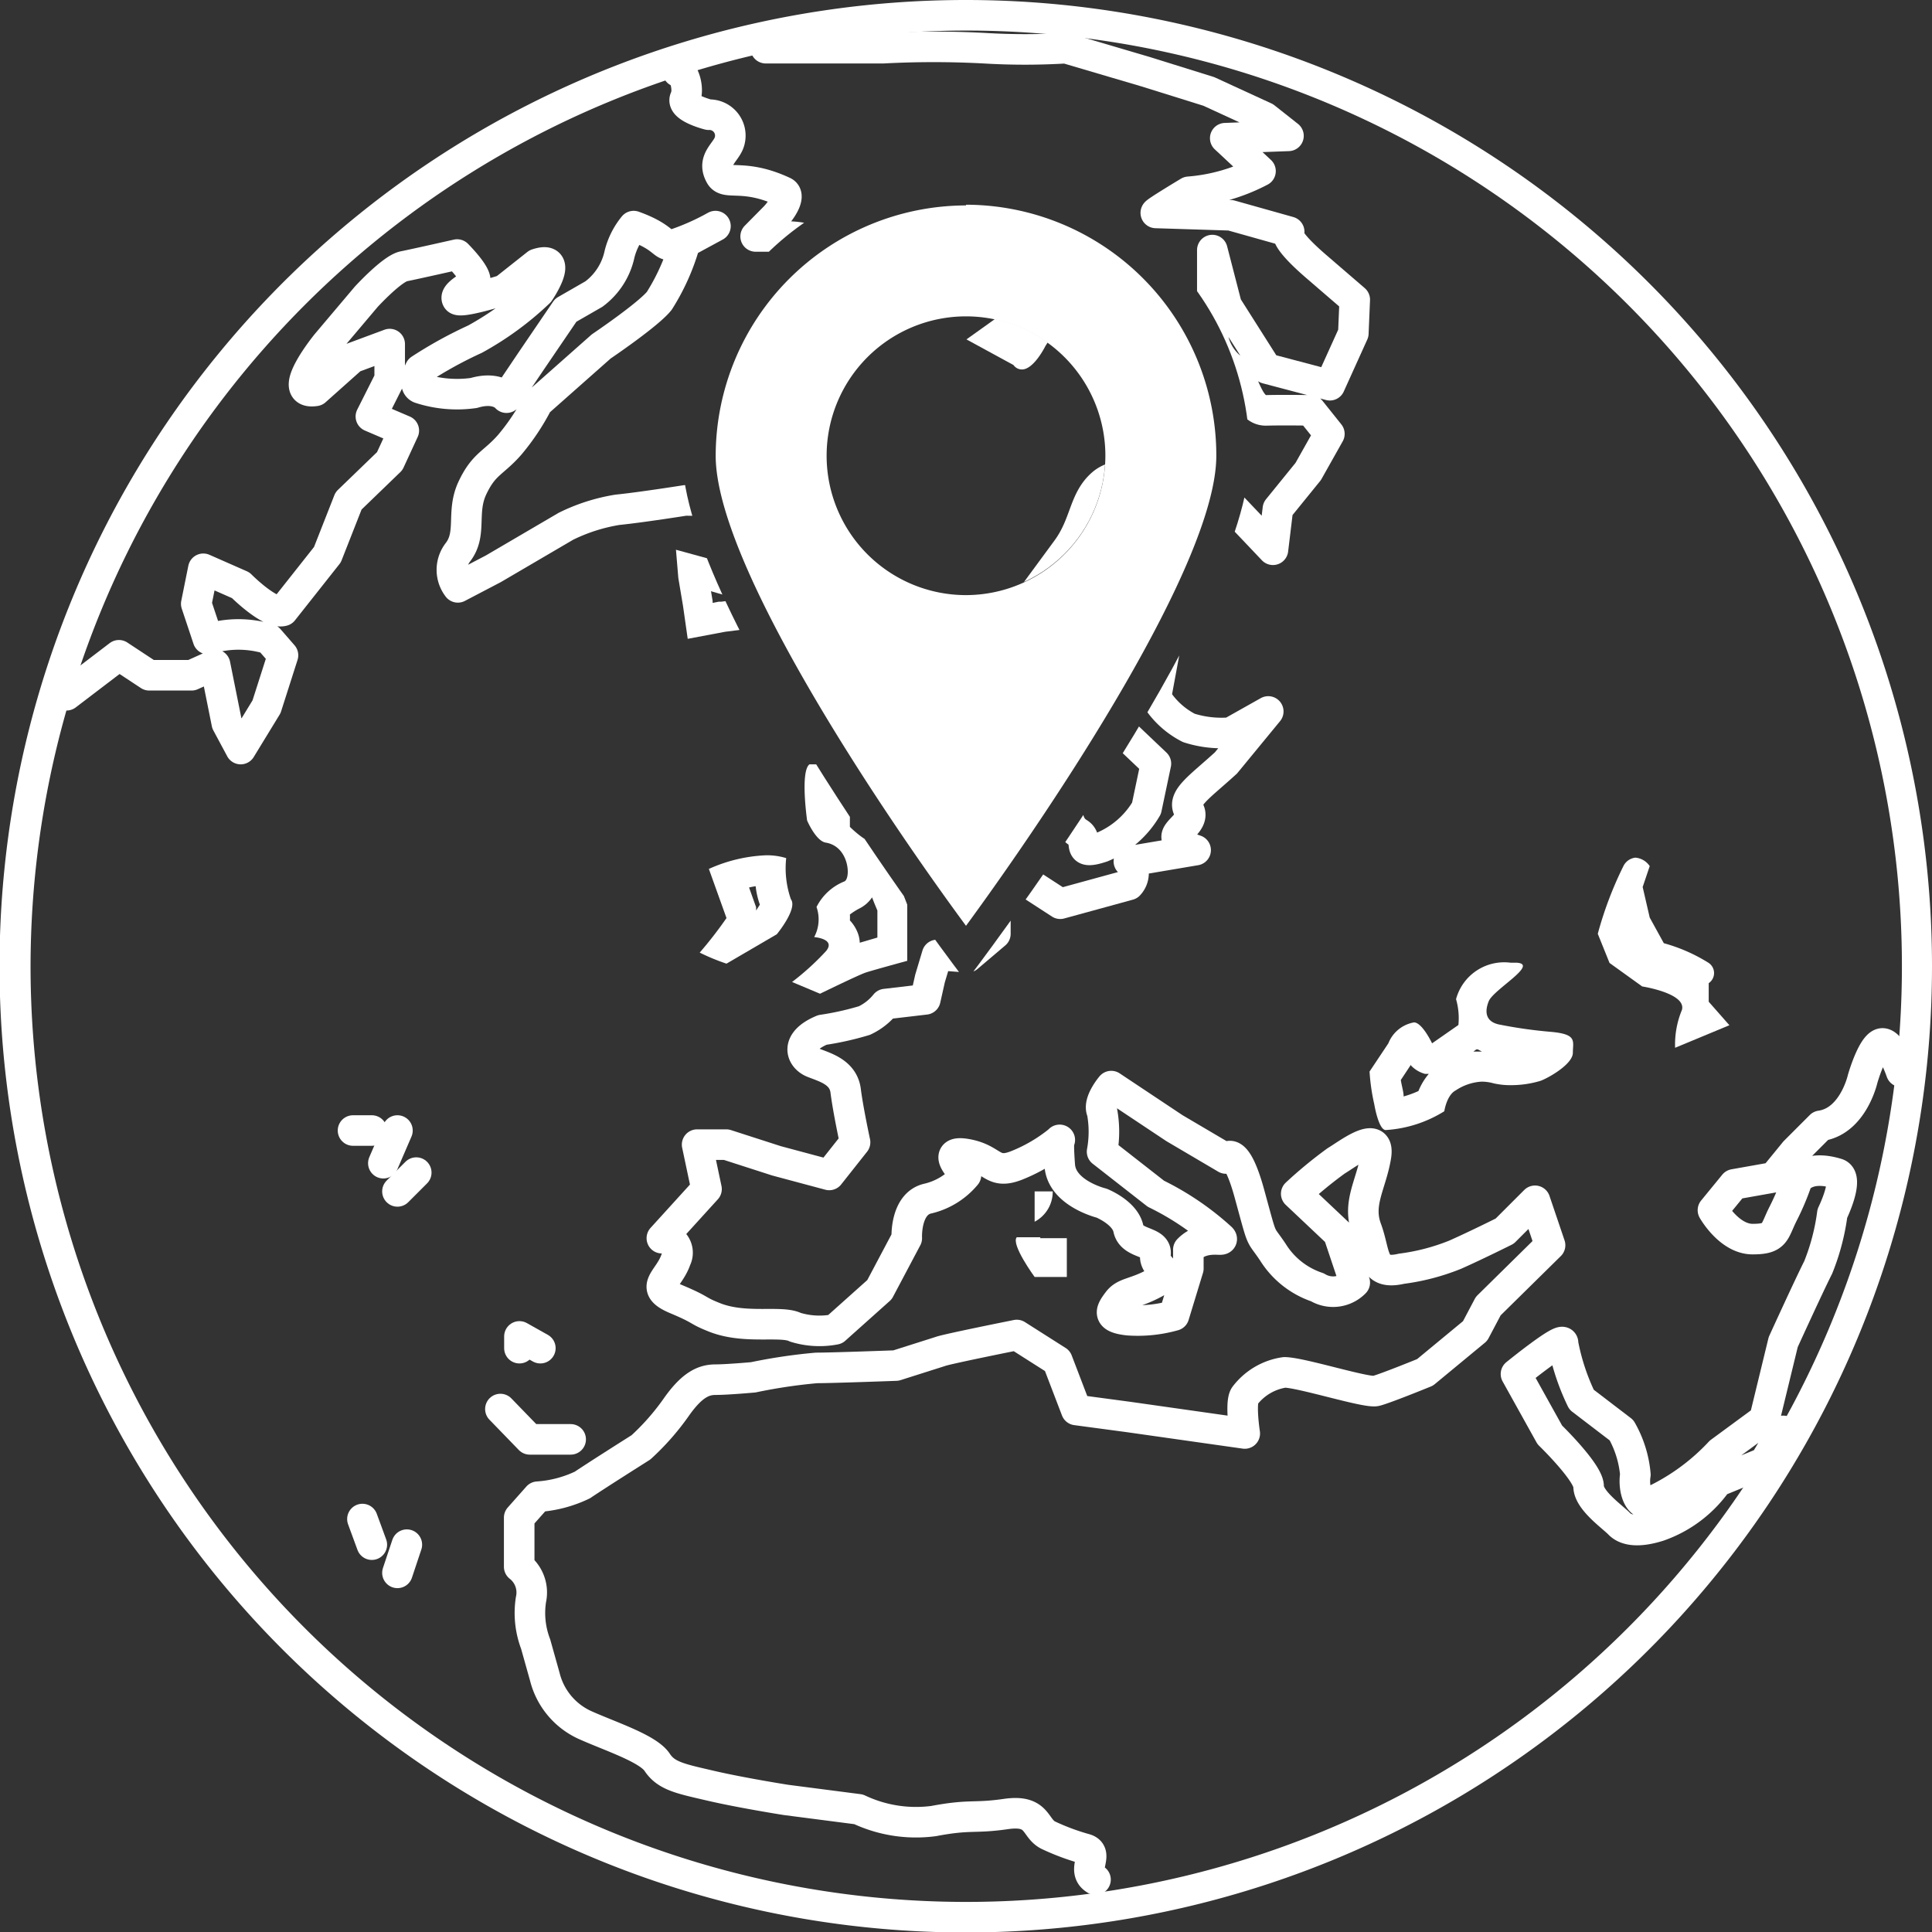 <svg xmlns="http://www.w3.org/2000/svg" xmlns:xlink="http://www.w3.org/1999/xlink" viewBox="0 0 82.2 82.2">
  <rect x="0" y="0" width="82.2" height="82.2" fill="#333333" stroke="none"/>
  <defs>
    <style>
      .cls-1, .cls-4 {
        fill: none;
      }

      .cls-2 {
        clip-path: url(#clip-path);
      }

      .cls-3 {
        fill: #fff;
      }

      .cls-4 {
        stroke: #fff;
        stroke-linecap: round;
        stroke-linejoin: round;
        stroke-width: 1.3px;
      }
    </style>
    <clipPath id="clip-path" transform="translate(-1.42 -1.61)">
      <path class="cls-1" d="M42.52,15.05A5.93,5.93,0,1,0,48.45,21,5.93,5.93,0,0,0,42.52,15.05ZM0,0V84.6H84.6V0ZM42.52,43.36S30.45,27.64,30.45,21a12.07,12.07,0,0,1,24.14,0C54.59,27.64,42.52,43.36,42.52,43.36Z"/>
    </clipPath>
  </defs>
  <g id="Laag_2" data-name="Laag 2">
    <g id="Laag_1-2" data-name="Laag 1">
      <g class="cls-2">
        <g>
          <path class="cls-3" d="M42.52,2.91A39.81,39.81,0,1,1,2.72,42.72,39.85,39.85,0,0,1,42.52,2.91m0-1.3a41.11,41.11,0,1,0,41.1,41.11A41.11,41.11,0,0,0,42.52,1.61Z" transform="translate(-1.42 -1.61)"/>
          <path class="cls-4" d="M4.25,31.19l2.23-1.7,1.29.85h1.8l1-.45.5,2.49.59,1.1,1.1-1.8.7-2.19-.6-.69a4.37,4.37,0,0,0-2.59,0l-.5-1.5.3-1.49,1.59.7s1.24,1.25,1.8,1.09l1.89-2.39.9-2.29L18,21.23l.6-1.3-1.4-.6.8-1.59V16.25l-1.59.59-1.57,1.4c-1.32.2.47-2,.47-2l1.69-2s1.1-1.2,1.6-1.3,2.27-.5,2.27-.5,1,1,.72,1.2-.84.5-.72.7,2-.4,2-.4l1.39-1.1c1.2-.4.1,1.2.1,1.2a13,13,0,0,1-2.73,2,17.82,17.82,0,0,0-2.34,1.29s-.34.67,0,.8a5.09,5.09,0,0,0,2.29.2c1-.3,1.39.2,1.39.2L24,17l1.49-2.19,1.2-.69a2.86,2.86,0,0,0,1.09-1.7,3.05,3.05,0,0,1,.6-1.19c1.39.5,1.19.89,1.69.79a10.32,10.32,0,0,0,1.79-.79l-1.29.7a9.24,9.24,0,0,1-1.1,2.48C29,15,27,16.35,27,16.35L24.3,18.74a9.55,9.55,0,0,1-1.19,1.79c-.7.8-1.1.8-1.59,1.84s0,1.94-.62,2.74a1.22,1.22,0,0,0,0,1.49l1.51-.79L25.5,24a7.73,7.73,0,0,1,2.19-.7c1-.1,2.89-.4,2.89-.4s2.49.1,3-.55a5.89,5.89,0,0,0,1-1.74c.2-.6.4-.7,1-1.49s1.39-1.6,1.79-2.3.1-1.29.9-2,1.29-1.19,1.29-1.19,1-.5.1-.8a15.85,15.85,0,0,0-2.59-.7C36,12,36,11.67,34.76,11.67H33.57l.79-.8c.3-.3.73-.94.4-1.1-1.69-.79-2.44-.26-2.69-.69-.4-.7.3-1,.4-1.5a.89.89,0,0,0-.9-1.09s-1.19-.3-1-.7-.07-1.21-.31-1.13" transform="translate(-1.42 -1.61)"/>
          <path class="cls-3" d="M31.69,26.77l.31.09.87.25-.76.1H32l-.26.05v-.08l-.07-.42M30.18,25l.1,1.2.2,1.19.2,1.4,1.59-.3,1.6-.2.59-1.3-.4-.89-1.69-.5L30.18,25Z" transform="translate(-1.42 -1.61)"/>
          <path class="cls-3" d="M46.12,14.26l-1.9.59-1.68,1.2,2,1.09a.44.44,0,0,0,.36.19c.51,0,1-1,1-1,.39-.6.89-1.5.89-1.5l-.69-.59Z" transform="translate(-1.42 -1.61)"/>
          <path class="cls-3" d="M49.65,12.25a1.63,1.63,0,0,0-.95.21l-.39,1.2a2.08,2.08,0,0,0,.55.07,3.29,3.29,0,0,0,1.74-.57v-.8a4.68,4.68,0,0,0-1-.11Z" transform="translate(-1.42 -1.61)"/>
          <path class="cls-4" d="M34,3.66h5a40.81,40.81,0,0,1,4.29,0,28.74,28.74,0,0,0,3.48,0l3.39,1,2.69.84,2.39,1.1,1,.79-2.69.1,1.5,1.4A7.88,7.88,0,0,1,52,9.77s-1.5.9-1.4.9l3.18.1,2.49.7s-.4.15,1.2,1.52l1.59,1.37L59,15.79,58,18l-2.69-.71-1.7-2.68L53,12.25v3.54a2.2,2.2,0,0,0,.89,1.54c.5.41.6,1.76,1.4,1.74s1.89,0,1.89,0l.8,1-.9,1.6-1.29,1.59L55.58,25l-1.9-2L50.6,22s-1.5-.49-2.29.2-.7,1.7-1.5,2.79-1.39,1.89-1.39,1.89l-1.3,1.4a9.28,9.28,0,0,1-1.58,2.59c-1,1.09-1.4,1-1.3,2.09s-.6,1.79.59,2.29a12.07,12.07,0,0,0,2.09.7c.4.1,1.5-.7,1.7-1a5.5,5.5,0,0,0,.3-1.49,5.33,5.33,0,0,1,.89,2c0,.7,0,1.29.5,1.59s-.2,1,1,.6A3.94,3.94,0,0,0,50.2,36l.4-1.9L49,32.58l-1.09-1,.4-2.78,1.14-1.9,1.74-.69V28.1l-.59,3.19A3.54,3.54,0,0,0,52,32.58a4.55,4.55,0,0,0,1.78.2l1.6-.9-1.8,2.19c-1.09,1-1.88,1.5-1.58,2s-.61.89-.51,1.19.8.52.8.52l-2.84.48a.73.73,0,0,1,0,1l-2.92.8-1.85-1.2v-1c-1.25-.2-1,.89-1,.89l.09,1.7v.89l-1.18,1-1.3-.1-.3,1-.2.89-1.7.2a2.52,2.52,0,0,1-.89.7,12.42,12.42,0,0,1-1.79.4c-1.2.5-.9,1.19-.4,1.39s1.29.4,1.39,1.2.4,2.19.4,2.19l-1.1,1.39L34.46,51l-2.14-.69H31.08l.4,1.89-1.9,2.09a.62.62,0,0,1,.6.9c-.3.89-1.19,1.19,0,1.69s.82.46,1.69.8c1.3.49,2.79.1,3.39.4a3.49,3.49,0,0,0,1.69.09l1.89-1.69L40,54.29s-.08-1.49.92-1.69a3,3,0,0,0,1.6-1s-1.18-1.09,0-.89,1.1.89,2.14.49a6.89,6.89,0,0,0,1.85-1.09s-.09-.1,0,1.09,1.78,1.6,1.78,1.6,1,.4,1.14,1.09,1.25.5,1.15,1.1.89.7,0,1.19-1.3.4-1.6.8-.49.7.45.8a5.66,5.66,0,0,0,1.94-.2l.61-2v-.8c.69-.7,1.6-.29,1.39-.5A11.8,11.8,0,0,0,50.6,52.4l-2.29-1.79a4.71,4.71,0,0,0,0-1.7c-.2-.4.39-1.09.39-1.09l2.69,1.79,2.19,1.29s.4-.69,1,1.5.4,1.59,1,2.49a3.55,3.55,0,0,0,1.89,1.49,1.29,1.29,0,0,0,1.59-.2l-.7-2.09L56.57,52.4a18,18,0,0,1,1.7-1.4c.49-.29,1.89-1.39,1.69-.19s-.8,2-.4,3.08.2,2,1.49,1.7a9.22,9.22,0,0,0,2.29-.6c.9-.4,2.1-1,2.1-1l1.29-1.29.64,1.89-2.63,2.59-.56,1.06L62.05,60s-1.69.69-2.09.79S56.77,60,56.07,60a2.59,2.59,0,0,0-1.69,1c-.2.3,0,1.6,0,1.6l-4.93-.7-2.24-.3-.8-2.09-1.73-1.1s-3,.6-3.25.7l-1.89.6s-2.69.1-3.38.1a23.09,23.09,0,0,0-2.69.4s-1.1.1-1.6.1-1,.2-1.69,1.19a10.43,10.43,0,0,1-1.49,1.69s-1.9,1.2-2.49,1.6a5.17,5.17,0,0,1-1.9.5l-.79.89v2.09a1.39,1.39,0,0,1,.5,1.4,3.71,3.71,0,0,0,.2,1.89l.39,1.39A3.07,3.07,0,0,0,26.3,75c1.09.49,2.69,1,3.08,1.59s1,.7,2.29,1,3.19.6,3.19.6l3.09.4a5.71,5.71,0,0,0,3.19.5c1.59-.3,1.69-.1,3.08-.3s1.2.6,1.8.9a9.88,9.88,0,0,0,1.59.59c.6.2-.22.92.42,1.3" transform="translate(-1.42 -1.61)"/>
          <path class="cls-4" d="M77.29,62.49l-.8,1.34-2,.82A5.11,5.11,0,0,1,72,66.54c-.85.27-1.4.2-1.69-.1s-1.3-1-1.3-1.59-1.65-2.19-1.65-2.19l-1.44-2.59s2.09-1.7,2-1.3a9.52,9.52,0,0,0,.79,2.39l1.7,1.3A4.62,4.62,0,0,1,71,64.35c-.1.6.14,1.38.6,1.19a9.32,9.32,0,0,0,3-2.15L76.49,62l.8-3.29s1.09-2.39,1.49-3.18a9.4,9.4,0,0,0,.6-2.29s.75-1.53.2-1.7c-1.3-.4-1.7.3-1.7.3a10.72,10.72,0,0,1-.59,1.4c-.4.79-.3,1.09-1.3,1.09S74.3,53.1,74.3,53.1l.9-1.1,1.69-.3.89-1.09,1.1-1.1c1.39-.2,1.79-2,1.79-2s.4-1.4.8-1.5.84,1.2.84,1.2" transform="translate(-1.42 -1.61)"/>
          <path class="cls-3" d="M64.26,46.24l.21.11h0l-.36,0,.12-.09.06,0m-2.84.68a1.28,1.28,0,0,0,.6.36l.16,0a2.68,2.68,0,0,0-.44.73,4.33,4.33,0,0,1-.63.23c0-.2-.09-.48-.12-.7l.43-.65m4.24-4.34a2.12,2.12,0,0,0-2.32,1.55,2.94,2.94,0,0,1,.1,1.1L62.35,46s-.42-.89-.77-.89h0a1.44,1.44,0,0,0-1.09.89l-.8,1.2a8.6,8.6,0,0,0,.2,1.39s.18,1.1.49,1.1h0a5.33,5.33,0,0,0,2.49-.8s.1-.69.49-.89a2.21,2.21,0,0,1,1.1-.37,1.93,1.93,0,0,1,.5.07,3.13,3.13,0,0,0,.75.08,4.35,4.35,0,0,0,1.24-.18c.3-.1,1.39-.7,1.39-1.2s.2-.79-.95-.89a19.4,19.4,0,0,1-2.13-.3c-.6-.1-.7-.5-.5-1s2.15-1.58,1.19-1.64Z" transform="translate(-1.42 -1.61)"/>
          <path class="cls-3" d="M71.68,39h0M71,38.1a.65.65,0,0,0-.51.36,15.73,15.73,0,0,0-1.09,2.88l.5,1.24,1.39,1s1.89.29,1.69,1a3.84,3.84,0,0,0-.29,1.61L75,45.23l-.88-1v-.79a.52.52,0,0,0,0-.86,7.13,7.13,0,0,0-1.91-.84l-.6-1.09-.3-1.3.3-.89A.82.82,0,0,0,71,38.1Z" transform="translate(-1.42 -1.61)"/>
          <path class="cls-3" d="M33.57,39.31a3.41,3.41,0,0,0,.18.79l-.16.25c0-.05,0-.09,0-.14l-.3-.84a3,3,0,0,1,.32-.06M34,38a6.53,6.53,0,0,0-2.42.58l.75,2.09a17.27,17.27,0,0,1-1.14,1.47,8.94,8.94,0,0,0,1.14.47l2.14-1.25s.9-1.09.6-1.49a4,4,0,0,1-.2-1.75A2.77,2.77,0,0,0,34,38Z" transform="translate(-1.42 -1.61)"/>
          <path class="cls-3" d="M37,34.72h0m1.52,5.06c.07.19.15.38.23.57V41.5l-.75.22a1.3,1.3,0,0,0-.12-.5,1.61,1.61,0,0,0-.3-.45,2.09,2.09,0,0,0,0-.25,2.68,2.68,0,0,1,.39-.25,1.4,1.4,0,0,0,.56-.49m-.92-5.65H35.86c-.4.3-.1,2.39-.1,2.39s.37.87.79.94c1,.16,1.08,1.51.8,1.65a2.27,2.27,0,0,0-1.19,1.09,1.59,1.59,0,0,1-.1,1.28s.93.07.51.59a11.1,11.1,0,0,1-1.45,1.32l1.19.5s1.64-.8,1.94-.9,1.77-.5,1.77-.5V40.1s-1-2.65-1.35-2.65h0l-.09,0c-.34,0-1-.66-1-.66s0-1.2,0-1.5.87-1.19,0-1.19Z" transform="translate(-1.42 -1.61)"/>
          <line class="cls-4" x1="35.04" y1="29.77" x2="35.04" y2="28.18"/>
          <line class="cls-4" x1="37.23" y1="31.36" x2="38.6" y2="30.67"/>
          <line class="cls-4" x1="15.02" y1="48.1" x2="15.82" y2="48.1"/>
          <line class="cls-4" x1="16.31" y1="49.49" x2="16.91" y2="48.1"/>
          <polyline class="cls-4" points="22.1 57.36 22.1 56.86 22.99 57.36"/>
          <line class="cls-4" x1="16.91" y1="50.69" x2="17.71" y2="49.89"/>
          <line class="cls-4" x1="15.42" y1="64.63" x2="15.82" y2="65.72"/>
          <line class="cls-4" x1="16.91" y1="66.92" x2="17.31" y2="65.72"/>
          <polyline class="cls-4" points="21.29 59.95 22.54 61.24 24.28 61.24"/>
          <path class="cls-3" d="M45.68,54.25c-.63,0-1,0-1,0-.26.3.76,1.69.76,1.69h1.37V54.29c-.43,0-.81,0-1.13,0Z" transform="translate(-1.42 -1.61)"/>
          <path class="cls-3" d="M46.21,52.3h-.77v1.29a1.44,1.44,0,0,0,.77-1.29Z" transform="translate(-1.42 -1.61)"/>
        </g>
      </g>
      <g>
        <path class="cls-3" d="M42.52,39.89c-4.73-6.54-10-15.15-10-18.92a10,10,0,0,1,20,0C52.52,24.74,47.25,33.35,42.52,39.89Zm0-25.5A6.58,6.58,0,1,0,49.1,21,6.59,6.59,0,0,0,42.52,14.39Z" transform="translate(-1.42 -1.61)"/>
        <path class="cls-3" d="M42.52,11.62A9.37,9.37,0,0,1,51.87,21c0,3.28-4.54,11.05-9.35,17.81C37.71,32,33.17,24.25,33.17,21a9.36,9.36,0,0,1,9.35-9.35m0,16.58A7.23,7.23,0,1,0,35.29,21a7.23,7.23,0,0,0,7.23,7.23m0-17.88A10.67,10.67,0,0,0,31.87,21c0,4.57,6.89,14.9,10.65,20,3.76-5.13,10.65-15.46,10.65-20A10.67,10.67,0,0,0,42.52,10.32Zm0,16.58A5.93,5.93,0,1,1,48.45,21a5.94,5.94,0,0,1-5.93,5.93Z" transform="translate(-1.42 -1.61)"/>
      </g>
    </g>
  </g>
</svg>
